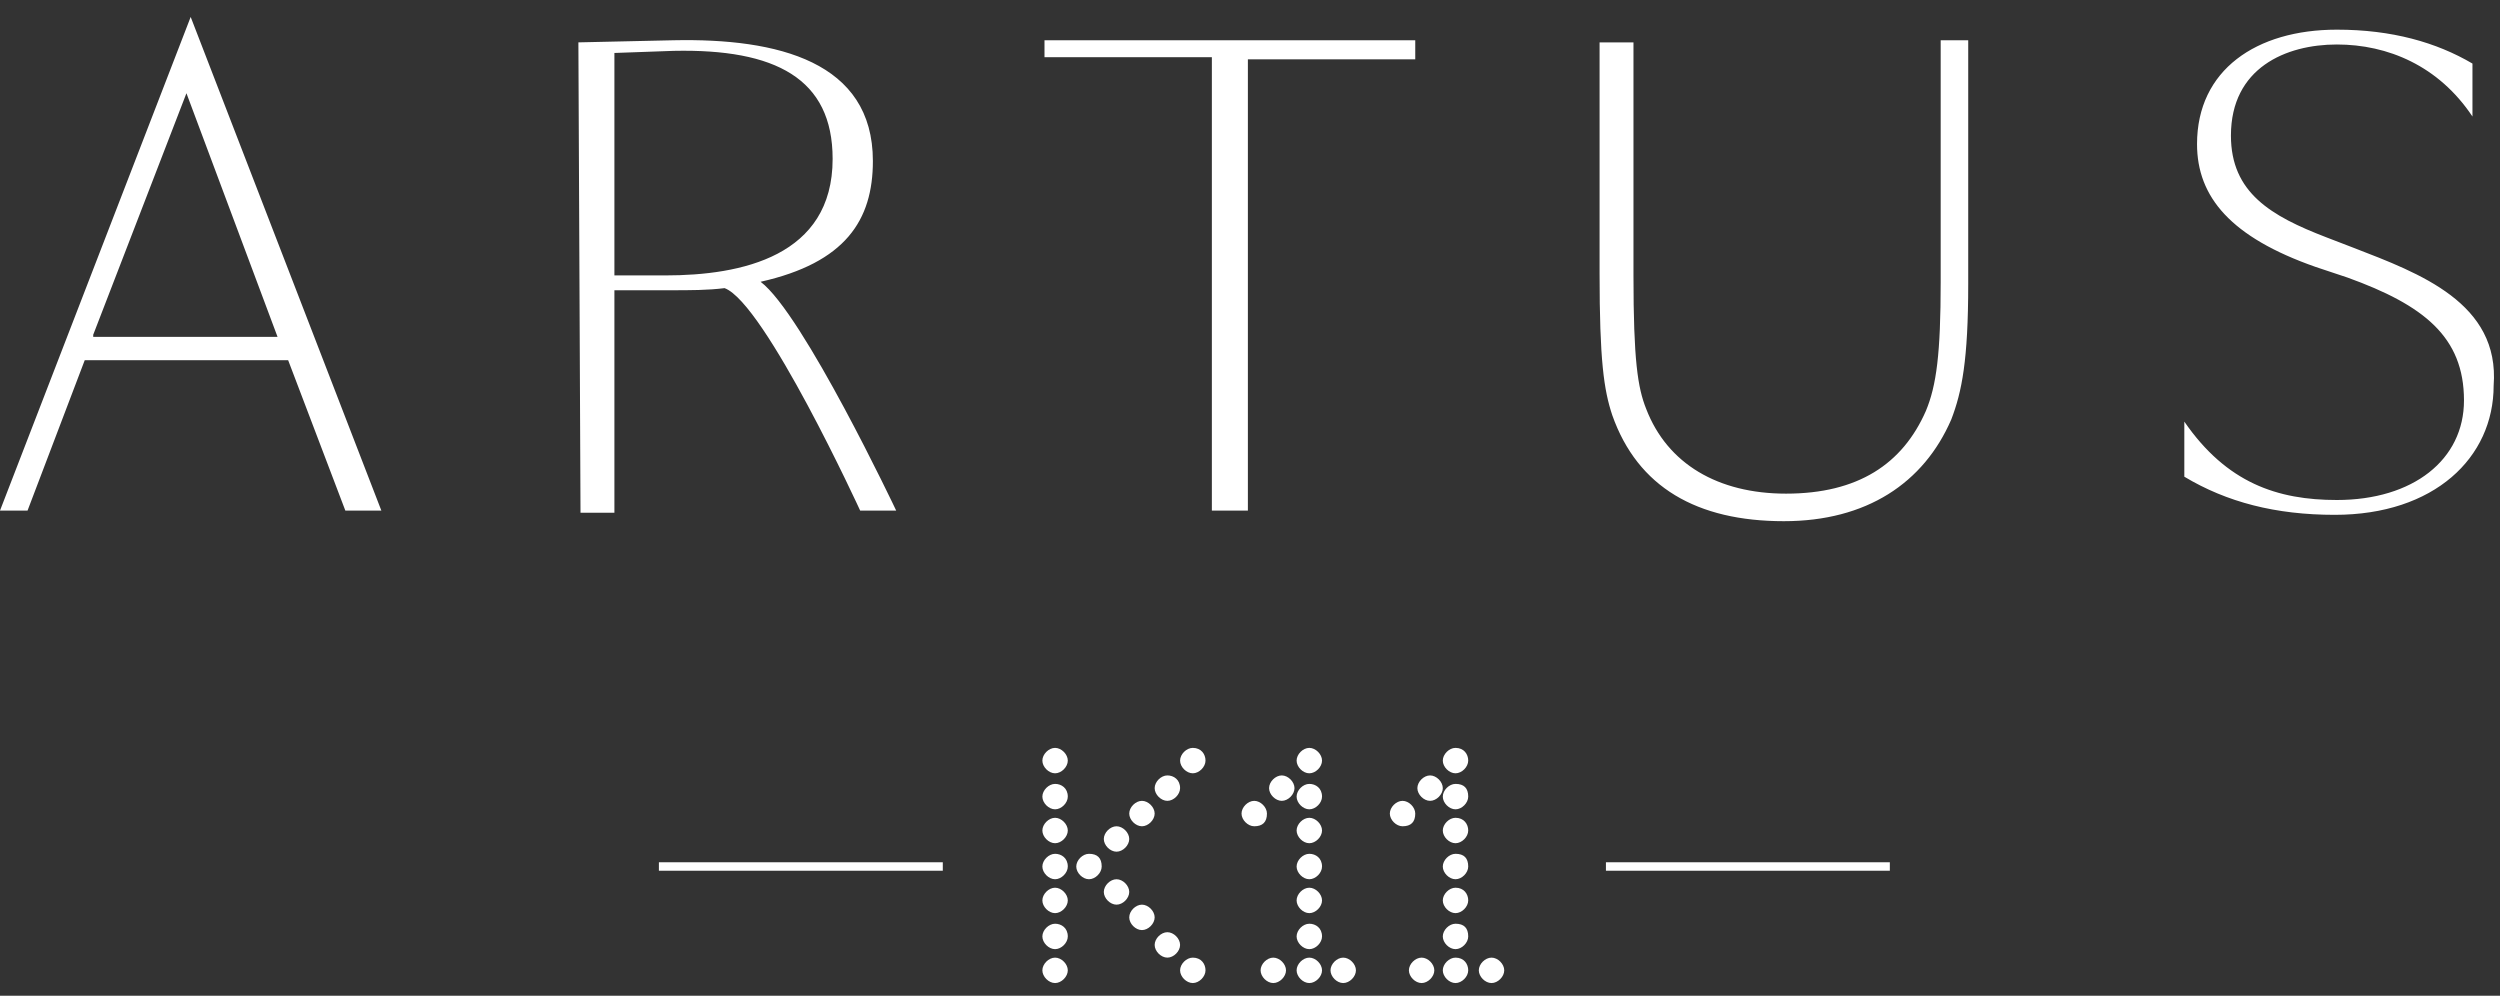 <?xml version="1.0" encoding="UTF-8"?>
<svg width="118px" height="47px" viewBox="0 0 118 47" version="1.1" xmlns="http://www.w3.org/2000/svg" xmlns:xlink="http://www.w3.org/1999/xlink">
    <rect x="0" y="0" width="118" height="47" fill="#333333" stroke="none"/>
    <!-- Generator: Sketch 55.2 (78181) - https://sketchapp.com -->
    <title>Shape</title>
    <desc>Created with Sketch.</desc>
    <g id="Page-1" stroke="none" stroke-width="1" fill="none" fill-rule="evenodd">
        <g id="logo_artus" fill="#FFFFFF" fill-rule="nonzero">
            <path d="M34.2,13.6 C36.1,14.3 40.6,24.1 40.6,24.1 L42.3,24.1 C42.3,24.1 37.9,14.8 35.9,13.3 C39.9,12.4 41.2,10.4 41.2,7.6 C41.2,2.9 36.7,1.8 31.8,1.9 L27.3,2 L27.4,24.2 L29,24.2 L29,13.7 L31.6,13.7 C32.6,13.7 33.4,13.7 34.2,13.6 Z M29,13 L29,2.5 L31.8,2.4 C36.6,2.3 39.3,3.7 39.3,7.5 C39.3,12.1 35,13 31.4,13 L29,13 Z M0,24.1 L1.3,24.1 L4,17 L13.6,17 L16.3,24.1 L18,24.1 L9,0.8 L0,24.1 Z M4.4,15.8 L8.8,4.4 L13.1,15.9 L4.4,15.9 L4.4,15.8 Z M58.9,24.1 L58.9,2.8 L66.8,2.8 L66.8,1.9 L49.3,1.9 L49.3,2.7 L57.2,2.7 L57.2,24.1 L58.9,24.1 Z M91.6,13.3 C91.6,16.7 91.4,18.2 90.9,19.4 C89.8,21.9 87.7,23.3 84.3,23.3 C81.1,23.3 78.7,21.9 77.7,19.3 C77.3,18.3 77.1,17 77.1,13 L77.1,2 L75.5,2 L75.5,12.9 C75.5,17 75.7,18.4 76.1,19.6 C77.3,23 80.1,24.6 84.2,24.6 C88.1,24.6 90.8,22.8 92.1,19.8 C92.6,18.5 92.9,17 92.9,13.4 L92.9,1.9 L91.6,1.9 L91.6,13.3 L91.6,13.3 Z M111.1,11.7 L109.8,11.2 C107.2,10.2 105.3,9.1 105.3,6.4 C105.3,3.2 107.9,2.1 110.3,2.1 C112.7,2.1 115.1,3.1 116.7,5.5 L116.7,3 C115,2 112.9,1.4 110.3,1.4 C106.5,1.4 103.7,3.3 103.7,6.8 C103.7,9.3 105.3,11.2 109.3,12.6 L110.8,13.1 C114.4,14.4 116.3,15.9 116.3,18.9 C116.3,21.7 113.9,23.6 110.3,23.6 C107.5,23.6 105.1,22.8 103.1,19.9 L103.1,22.5 C105.1,23.7 107.4,24.3 110.2,24.3 C114.9,24.3 117.7,21.6 117.7,18.2 C118,14.3 114.2,12.9 111.1,11.7 Z M31.1,41.1 L44.5,41.1 L44.5,40.7 L31.1,40.7 L31.1,41.1 Z M61.8,37 C61.5,37 61.2,37.3 61.2,37.6 C61.2,37.9 61.5,38.2 61.8,38.2 C62.1,38.2 62.4,37.9 62.4,37.6 C62.4,37.2 62.1,37 61.8,37 Z M60.5,36.6 C60.2,36.6 59.9,36.9 59.9,37.2 C59.9,37.5 60.2,37.8 60.5,37.8 C60.8,37.8 61.1,37.5 61.1,37.2 C61.1,36.9 60.8,36.6 60.5,36.6 Z M59.8,38.4 C59.8,38.1 59.5,37.8 59.2,37.8 C58.9,37.8 58.6,38.1 58.6,38.4 C58.6,38.7 58.9,39 59.2,39 C59.6,39 59.8,38.8 59.8,38.4 Z M61.8,38.6 C61.5,38.6 61.2,38.9 61.2,39.2 C61.2,39.5 61.5,39.8 61.8,39.8 C62.1,39.8 62.4,39.5 62.4,39.2 C62.4,38.9 62.1,38.6 61.8,38.6 Z M61.8,40.3 C61.5,40.3 61.2,40.6 61.2,40.9 C61.2,41.2 61.5,41.5 61.8,41.5 C62.1,41.5 62.4,41.2 62.4,40.9 C62.4,40.5 62.1,40.3 61.8,40.3 Z M61.8,41.9 C61.5,41.9 61.2,42.2 61.2,42.5 C61.2,42.8 61.5,43.1 61.8,43.1 C62.1,43.1 62.4,42.8 62.4,42.5 C62.4,42.2 62.1,41.9 61.8,41.9 Z M61.8,43.6 C61.5,43.6 61.2,43.9 61.2,44.2 C61.2,44.5 61.5,44.8 61.8,44.8 C62.1,44.8 62.4,44.5 62.4,44.2 C62.4,43.8 62.1,43.6 61.8,43.6 Z M61.8,35.3 C61.5,35.3 61.2,35.6 61.2,35.9 C61.2,36.2 61.5,36.5 61.8,36.5 C62.1,36.5 62.4,36.2 62.4,35.9 C62.4,35.6 62.1,35.3 61.8,35.3 Z M61.8,45.2 C61.5,45.2 61.2,45.5 61.2,45.8 C61.2,46.1 61.5,46.4 61.8,46.4 C62.1,46.4 62.4,46.1 62.4,45.8 C62.4,45.5 62.1,45.2 61.8,45.2 Z M63.4,45.2 C63.1,45.2 62.8,45.5 62.8,45.8 C62.8,46.1 63.1,46.4 63.4,46.4 C63.7,46.4 64,46.1 64,45.8 C64,45.5 63.7,45.2 63.4,45.2 Z M60.1,45.2 C59.8,45.2 59.5,45.5 59.5,45.8 C59.5,46.1 59.8,46.4 60.1,46.4 C60.4,46.4 60.7,46.1 60.7,45.8 C60.7,45.5 60.4,45.2 60.1,45.2 Z M68.7,37 C68.4,37 68.1,37.3 68.1,37.6 C68.1,37.9 68.4,38.2 68.7,38.2 C69,38.2 69.3,37.9 69.3,37.6 C69.3,37.2 69.1,37 68.7,37 Z M67.5,36.6 C67.2,36.6 66.9,36.9 66.9,37.2 C66.9,37.5 67.2,37.8 67.5,37.8 C67.8,37.8 68.1,37.5 68.1,37.2 C68.1,36.9 67.8,36.6 67.5,36.6 Z M66.8,38.4 C66.8,38.1 66.5,37.8 66.2,37.8 C65.9,37.8 65.6,38.1 65.6,38.4 C65.6,38.7 65.9,39 66.2,39 C66.6,39 66.8,38.8 66.8,38.4 Z M68.7,38.6 C68.4,38.6 68.1,38.9 68.1,39.2 C68.1,39.5 68.4,39.8 68.7,39.8 C69,39.8 69.3,39.5 69.3,39.2 C69.3,38.9 69.1,38.6 68.7,38.6 Z M68.7,40.3 C68.4,40.3 68.1,40.6 68.1,40.9 C68.1,41.2 68.4,41.5 68.7,41.5 C69,41.5 69.3,41.2 69.3,40.9 C69.3,40.5 69.1,40.3 68.7,40.3 Z M68.7,41.9 C68.4,41.9 68.1,42.2 68.1,42.5 C68.1,42.8 68.4,43.1 68.7,43.1 C69,43.1 69.3,42.8 69.3,42.5 C69.3,42.2 69.1,41.9 68.7,41.9 Z M68.7,43.6 C68.4,43.6 68.1,43.9 68.1,44.2 C68.1,44.5 68.4,44.8 68.7,44.8 C69,44.8 69.3,44.5 69.3,44.2 C69.3,43.8 69.1,43.6 68.7,43.6 Z M68.7,35.3 C68.4,35.3 68.1,35.6 68.1,35.9 C68.1,36.2 68.4,36.5 68.7,36.5 C69,36.5 69.3,36.2 69.3,35.9 C69.3,35.6 69.1,35.3 68.7,35.3 Z M68.7,45.2 C68.4,45.2 68.1,45.5 68.1,45.8 C68.1,46.1 68.4,46.4 68.7,46.4 C69,46.4 69.3,46.1 69.3,45.8 C69.3,45.5 69.1,45.2 68.7,45.2 Z M70.4,45.2 C70.1,45.2 69.8,45.5 69.8,45.8 C69.8,46.1 70.1,46.4 70.4,46.4 C70.7,46.4 71,46.1 71,45.8 C71,45.5 70.7,45.2 70.4,45.2 Z M67.1,45.2 C66.8,45.2 66.5,45.5 66.5,45.8 C66.5,46.1 66.8,46.4 67.1,46.4 C67.4,46.4 67.7,46.1 67.7,45.8 C67.7,45.5 67.4,45.2 67.1,45.2 Z M56.3,45.2 C56,45.2 55.7,45.5 55.7,45.8 C55.7,46.1 56,46.4 56.3,46.4 C56.6,46.4 56.9,46.1 56.9,45.8 C56.9,45.5 56.7,45.2 56.3,45.2 Z M49.8,37 C49.5,37 49.2,37.3 49.2,37.6 C49.2,37.9 49.5,38.2 49.8,38.2 C50.1,38.2 50.4,37.9 50.4,37.6 C50.4,37.2 50.1,37 49.8,37 Z M49.8,38.6 C49.5,38.6 49.2,38.9 49.2,39.2 C49.2,39.5 49.5,39.8 49.8,39.8 C50.1,39.8 50.4,39.5 50.4,39.2 C50.4,38.9 50.1,38.6 49.8,38.6 Z M49.8,40.3 C49.5,40.3 49.2,40.6 49.2,40.9 C49.2,41.2 49.5,41.5 49.8,41.5 C50.1,41.5 50.4,41.2 50.4,40.9 C50.4,40.5 50.1,40.3 49.8,40.3 Z M49.8,41.9 C49.5,41.9 49.2,42.2 49.2,42.5 C49.2,42.8 49.5,43.1 49.8,43.1 C50.1,43.1 50.4,42.8 50.4,42.5 C50.4,42.2 50.1,41.9 49.8,41.9 Z M49.8,43.6 C49.5,43.6 49.2,43.9 49.2,44.2 C49.2,44.5 49.5,44.8 49.8,44.8 C50.1,44.8 50.4,44.5 50.4,44.2 C50.4,43.8 50.1,43.6 49.8,43.6 Z M49.8,35.3 C49.5,35.3 49.2,35.6 49.2,35.9 C49.2,36.2 49.5,36.5 49.8,36.5 C50.1,36.5 50.4,36.2 50.4,35.9 C50.4,35.6 50.1,35.3 49.8,35.3 Z M49.8,45.2 C49.5,45.2 49.2,45.5 49.2,45.8 C49.2,46.1 49.5,46.4 49.8,46.4 C50.1,46.4 50.4,46.1 50.4,45.8 C50.4,45.5 50.1,45.2 49.8,45.2 Z M51.4,40.3 C51.1,40.3 50.8,40.6 50.8,40.9 C50.8,41.2 51.1,41.5 51.4,41.5 C51.7,41.5 52,41.2 52,40.9 C52,40.5 51.8,40.3 51.4,40.3 Z M52.7,39 C52.4,39 52.1,39.3 52.1,39.6 C52.1,39.9 52.4,40.2 52.7,40.2 C53,40.2 53.3,39.9 53.3,39.6 C53.3,39.3 53,39 52.7,39 Z M52.7,41.5 C52.4,41.5 52.1,41.8 52.1,42.1 C52.1,42.4 52.4,42.7 52.7,42.7 C53,42.7 53.3,42.4 53.3,42.1 C53.3,41.8 53,41.5 52.7,41.5 Z M53.9,37.8 C53.6,37.8 53.3,38.1 53.3,38.4 C53.3,38.7 53.6,39 53.9,39 C54.2,39 54.5,38.7 54.5,38.4 C54.5,38.1 54.2,37.8 53.9,37.8 Z M55.1,36.6 C54.8,36.6 54.5,36.9 54.5,37.2 C54.5,37.5 54.8,37.8 55.1,37.8 C55.4,37.8 55.7,37.5 55.7,37.2 C55.7,36.8 55.4,36.6 55.1,36.6 Z M53.9,42.7 C53.6,42.7 53.3,43 53.3,43.3 C53.3,43.6 53.6,43.9 53.9,43.9 C54.2,43.9 54.5,43.6 54.5,43.3 C54.5,43 54.2,42.7 53.9,42.7 Z M55.1,44 C54.8,44 54.5,44.3 54.5,44.6 C54.5,44.9 54.8,45.2 55.1,45.2 C55.4,45.2 55.7,44.9 55.7,44.6 C55.7,44.3 55.4,44 55.1,44 Z M56.3,35.3 C56,35.3 55.7,35.6 55.7,35.9 C55.7,36.2 56,36.5 56.3,36.5 C56.6,36.5 56.9,36.2 56.9,35.9 C56.9,35.6 56.7,35.3 56.3,35.3 Z M75.8,41.1 L89.2,41.1 L89.2,40.7 L75.8,40.7 L75.8,41.1 Z" id="Shape"></path>
        </g>
    </g>
</svg>